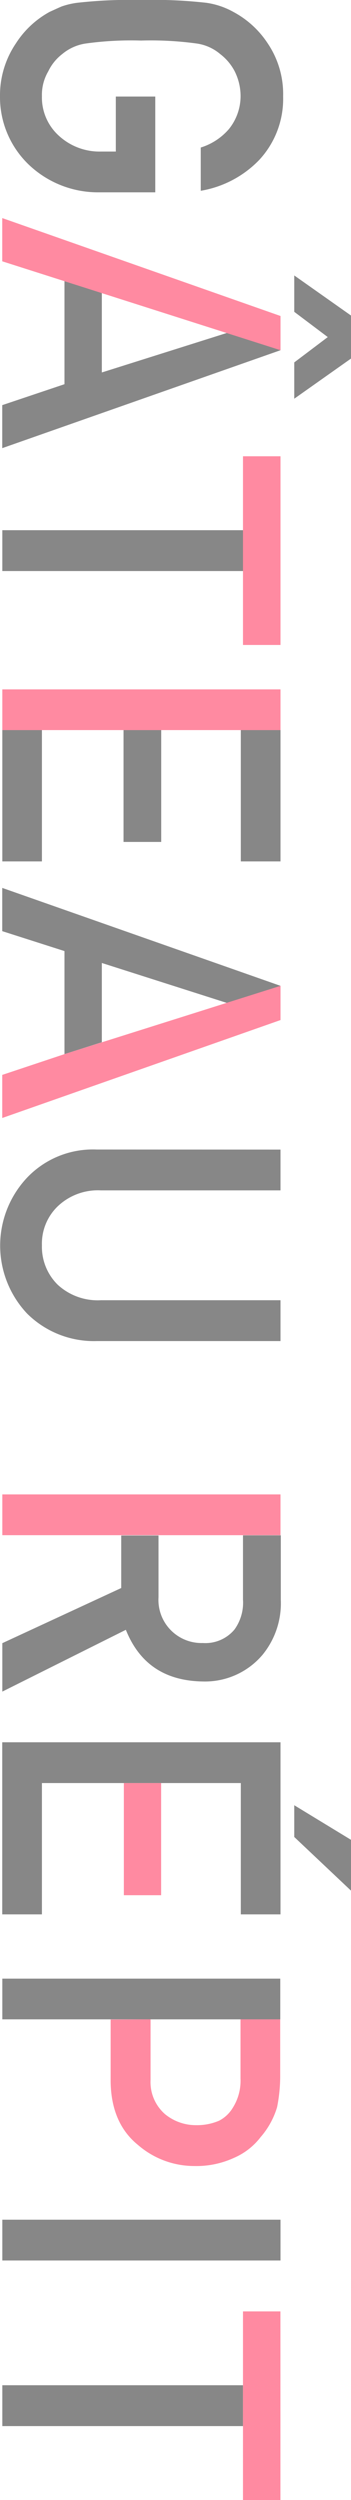 <svg xmlns="http://www.w3.org/2000/svg" width="45.46" height="323.66" viewBox="0 0 45.46 323.66"><defs><style>.cls-1{fill:#878787;}.cls-2{fill:#ff8aa1;}</style></defs><g id="レイヤー_2" data-name="レイヤー 2"><g id="レイヤー_1-2" data-name="レイヤー 1"><path class="cls-1" d="M20.11,12.5H15v7.12H13.09a7.77,7.77,0,0,1-5.48-2.06,6.68,6.68,0,0,1-2.18-5.11,6,6,0,0,1,.82-3.21A6.2,6.2,0,0,1,8.06,7a6.14,6.14,0,0,1,3-1.36,42.81,42.81,0,0,1,7.21-.39,43.72,43.72,0,0,1,7.25.39,6,6,0,0,1,3,1.36,6.73,6.73,0,0,1,1.86,2.2,7.21,7.21,0,0,1,.78,3.21,6.82,6.82,0,0,1-1.52,4.31A7.91,7.91,0,0,1,26,19.1v5.6a13.65,13.65,0,0,0,7.58-4,11.62,11.62,0,0,0,3.09-8.23,11.73,11.73,0,0,0-2-6.86,12.17,12.17,0,0,0-4.45-4.07A10.11,10.11,0,0,0,26.71.36,61.85,61.85,0,0,0,18.31,0,61.69,61.69,0,0,0,10,.36,10,10,0,0,0,8,.83c-.5.21-1,.45-1.56.7A12.05,12.05,0,0,0,2.07,5.6,12,12,0,0,0,0,12.46a12.11,12.11,0,0,0,3.72,8.85,13,13,0,0,0,9.06,3.59h7.33Z"/><polygon class="cls-1" points="8.35 136.47 13.19 134.93 13.19 124.67 36.33 132.06 36.33 127.63 0.29 114.95 0.29 120.55 8.35 123.13 8.35 136.47"/><polygon class="cls-1" points="42.45 43.64 38.11 40.37 38.11 35.66 45.46 40.85 45.46 46.42 38.11 51.62 38.11 46.92 42.45 43.64"/><path class="cls-1" d="M5.43,94.52v17H.3v-17Zm15.45,0V109H16V94.52Zm15.45,0v17H31.19v-17Z"/><polygon class="cls-1" points="36.33 225.56 36.33 247.84 31.19 247.84 31.19 230.84 5.43 230.84 5.43 247.84 0.29 247.84 0.29 225.56 36.33 225.56"/><path class="cls-1" d="M36.33,261.43H.3v-5.27h36v5.27"/><path class="cls-1" d="M31.47,308.8v5.29H.3V308.8Z"/><path class="cls-1" d="M36.33,148.83v5.28H13.08a7.53,7.53,0,0,0-5.6,2.06,6.72,6.72,0,0,0-2.05,5.05,6.9,6.9,0,0,0,2.05,5.11,7.63,7.63,0,0,0,5.6,2H36.33v5.29H12.51a12.28,12.28,0,0,1-9-3.56,12.84,12.84,0,0,1,0-17.6,11.77,11.77,0,0,1,9-3.64Z"/><path class="cls-1" d="M.3,219l16-8c1.76,4.4,5.07,6.62,10,6.69a9.76,9.76,0,0,0,7.7-3.45,10.54,10.54,0,0,0,2.37-7.12v-8.35H31.47v8.31a5.94,5.94,0,0,1-1.1,3.88,4.9,4.9,0,0,1-4.1,1.75,5.58,5.58,0,0,1-5.74-5.92v-8H15.7v6.8L.3,212.73Z"/><rect class="cls-1" x="0.3" y="287.37" width="36.03" height="5.28"/><rect class="cls-1" x="0.3" y="68.64" width="31.18" height="5.29"/><polygon class="cls-1" points="45.46 238.19 45.46 244.77 38.11 237.82 38.11 233.71 45.46 238.19"/><polygon class="cls-1" points="36.33 45.34 36.33 40.91 13.19 48.22 13.19 37.92 8.35 36.4 8.35 49.74 0.29 52.45 0.29 58.02 36.33 45.34"/><path class="cls-2" d="M31.47,68.64V59.07h4.86V83.5H31.47V73.92h0V68.64Z"/><path class="cls-2" d="M19.5,261.43v7.85a5.51,5.51,0,0,0,1.88,4.43,6.29,6.29,0,0,0,4,1.42,7.24,7.24,0,0,0,3-.58,4.45,4.45,0,0,0,1.77-1.67,6.56,6.56,0,0,0,1-3.79v-7.66h5.14v7.36a20.66,20.66,0,0,1-.4,4,10.44,10.44,0,0,1-2.13,3.88,8.65,8.65,0,0,1-3.45,2.69,11.63,11.63,0,0,1-5.15,1.06,11.12,11.12,0,0,1-7.28-2.72c-2.31-1.87-3.5-4.6-3.55-8.2v-8.05Z"/><polygon class="cls-2" points="36.33 40.91 36.33 45.34 0.29 33.83 0.29 28.23 36.33 40.91"/><rect class="cls-2" x="0.3" y="193.47" width="36.03" height="5.28"/><rect class="cls-2" x="16.04" y="230.84" width="4.83" height="14.52"/><rect class="cls-2" x="31.47" y="299.24" width="4.85" height="24.42"/><rect class="cls-2" x="0.3" y="89.25" width="36.03" height="5.27"/><polygon class="cls-2" points="8.35 136.47 0.29 139.16 0.29 144.74 36.33 132.06 36.33 127.63 8.35 136.47"/></g></g></svg>